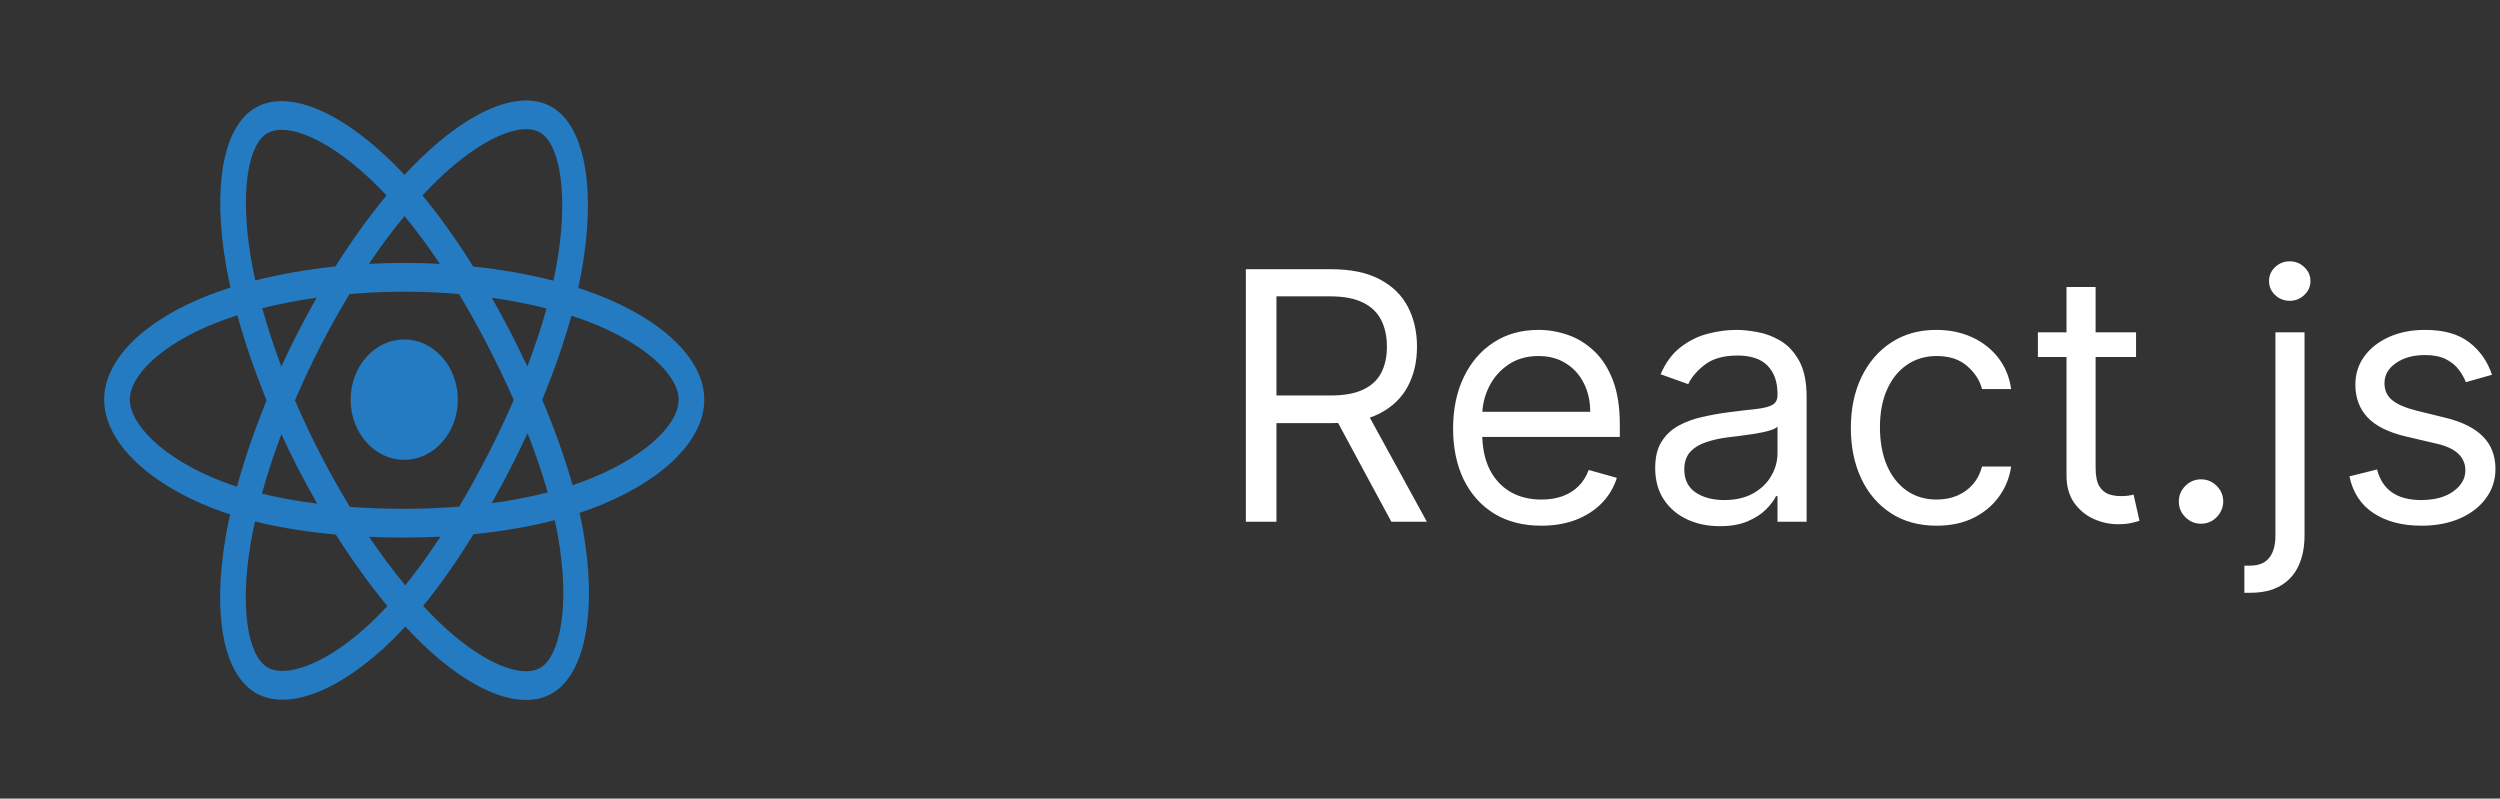 <svg width="144" height="46" viewBox="0 0 144 46" fill="none" xmlns="http://www.w3.org/2000/svg">
<rect x="0" y="0" width="144" height="46" fill="#333333" stroke="none"/>
<path d="M34.421 16.979C34.062 16.841 33.691 16.71 33.308 16.586C33.371 16.297 33.428 16.013 33.48 15.733C34.322 11.143 33.771 7.444 31.891 6.227C30.087 5.059 27.138 6.276 24.16 9.187C23.874 9.467 23.586 9.763 23.299 10.073C23.108 9.868 22.917 9.669 22.727 9.479C19.605 6.368 16.476 5.056 14.597 6.277C12.796 7.448 12.262 10.925 13.021 15.276C13.094 15.696 13.179 16.125 13.276 16.562C12.833 16.703 12.406 16.853 11.997 17.013C8.337 18.446 6 20.691 6 23.02C6 25.425 8.509 27.838 12.321 29.301C12.622 29.416 12.934 29.525 13.255 29.629C13.151 30.101 13.06 30.563 12.984 31.014C12.261 35.29 12.825 38.684 14.622 39.848C16.478 41.05 19.593 39.814 22.626 36.838C22.865 36.602 23.106 36.353 23.347 36.091C23.659 36.429 23.971 36.749 24.282 37.049C27.219 39.887 30.121 41.033 31.916 39.866C33.77 38.661 34.372 35.014 33.59 30.578C33.53 30.239 33.461 29.893 33.383 29.54C33.601 29.468 33.816 29.393 34.026 29.315C37.988 27.841 40.566 25.457 40.566 23.02C40.566 20.683 38.154 18.422 34.421 16.979ZM33.561 27.741C33.372 27.811 33.178 27.879 32.981 27.945C32.543 26.39 31.953 24.736 31.23 23.028C31.92 21.36 32.487 19.728 32.913 18.183C33.266 18.298 33.609 18.419 33.94 18.547C37.139 19.784 39.09 21.611 39.09 23.02C39.09 24.52 36.983 26.468 33.561 27.741ZM32.141 30.9C32.487 32.862 32.537 34.635 32.308 36.022C32.102 37.268 31.688 38.099 31.176 38.431C30.087 39.139 27.757 38.219 25.244 35.792C24.956 35.514 24.666 35.216 24.375 34.902C25.349 33.706 26.323 32.315 27.273 30.771C28.944 30.605 30.523 30.332 31.954 29.961C32.025 30.28 32.087 30.593 32.141 30.9ZM17.785 38.309C16.72 38.731 15.873 38.743 15.36 38.411C14.27 37.705 13.816 34.98 14.435 31.324C14.506 30.905 14.59 30.475 14.687 30.035C16.103 30.387 17.67 30.64 19.345 30.792C20.302 32.303 21.303 33.692 22.313 34.908C22.092 35.147 21.872 35.375 21.654 35.589C20.313 36.906 18.969 37.84 17.785 38.309ZM12.798 27.732C11.113 27.085 9.721 26.244 8.767 25.327C7.909 24.503 7.477 23.684 7.477 23.02C7.477 21.607 9.353 19.804 12.483 18.579C12.863 18.43 13.26 18.29 13.673 18.159C14.105 19.738 14.673 21.39 15.357 23.06C14.664 24.755 14.088 26.433 13.652 28.032C13.357 27.937 13.072 27.837 12.798 27.732ZM14.47 14.957C13.82 11.23 14.252 8.418 15.337 7.712C16.494 6.961 19.051 8.032 21.746 10.719C21.918 10.891 22.091 11.071 22.265 11.257C21.26 12.468 20.268 13.846 19.32 15.348C17.694 15.518 16.138 15.789 14.707 16.153C14.617 15.747 14.538 15.348 14.47 14.957ZM29.38 19.091C29.038 18.428 28.687 17.78 28.329 17.151C29.432 17.307 30.489 17.515 31.481 17.769C31.183 18.841 30.812 19.962 30.375 21.111C30.061 20.443 29.729 19.769 29.38 19.091ZM23.3 12.442C23.981 13.27 24.663 14.195 25.334 15.199C24.658 15.163 23.973 15.145 23.283 15.145C22.6 15.145 21.92 15.163 21.248 15.198C21.92 14.204 22.608 13.28 23.3 12.442ZM17.18 19.103C16.839 19.768 16.513 20.438 16.205 21.11C15.775 19.965 15.407 18.839 15.106 17.752C16.092 17.504 17.144 17.301 18.24 17.148C17.877 17.783 17.523 18.436 17.18 19.103ZM18.272 29.011C17.139 28.869 16.072 28.677 15.086 28.436C15.391 27.329 15.767 26.179 16.206 25.009C16.516 25.68 16.843 26.351 17.186 27.018C17.536 27.697 17.899 28.362 18.272 29.011ZM23.341 33.715C22.641 32.867 21.943 31.93 21.261 30.921C21.923 30.95 22.598 30.965 23.283 30.965C23.988 30.965 24.684 30.947 25.37 30.913C24.697 31.94 24.017 32.879 23.341 33.715ZM30.389 24.95C30.851 26.132 31.24 27.276 31.549 28.364C30.547 28.621 29.465 28.827 28.325 28.981C28.684 28.343 29.038 27.684 29.386 27.006C29.738 26.321 30.073 25.634 30.389 24.95ZM28.107 26.178C27.567 27.23 27.012 28.234 26.449 29.182C25.423 29.264 24.363 29.307 23.283 29.307C22.208 29.307 21.161 29.269 20.154 29.196C19.568 28.235 19.001 27.228 18.464 26.187C17.929 25.148 17.436 24.101 16.989 23.06C17.436 22.016 17.927 20.968 18.46 19.931L18.46 19.931C18.993 18.892 19.555 17.89 20.136 16.935C21.164 16.848 22.218 16.802 23.283 16.802C24.353 16.802 25.409 16.848 26.437 16.936C27.008 17.884 27.566 18.883 28.102 19.922C28.644 20.973 29.142 22.015 29.592 23.036C29.143 24.075 28.647 25.127 28.107 26.178ZM31.153 7.663C32.311 8.412 32.761 11.435 32.034 15.399C31.987 15.652 31.935 15.909 31.878 16.17C30.444 15.799 28.887 15.522 27.256 15.351C26.307 13.832 25.322 12.451 24.334 11.256C24.6 10.969 24.865 10.696 25.129 10.437C27.681 7.944 30.067 6.959 31.153 7.663ZM23.283 19.554C24.988 19.554 26.37 21.106 26.37 23.02C26.37 24.934 24.988 26.486 23.283 26.486C21.579 26.486 20.197 24.934 20.197 23.02C20.197 21.106 21.579 19.554 23.283 19.554Z" fill="#257BC2"/>
<path d="M71.761 30.053V15.507H76.676C77.812 15.507 78.745 15.701 79.474 16.09C80.204 16.473 80.743 17.001 81.094 17.674C81.444 18.346 81.619 19.11 81.619 19.968C81.619 20.825 81.444 21.584 81.094 22.247C80.743 22.91 80.206 23.431 79.481 23.81C78.757 24.184 77.831 24.371 76.704 24.371H72.727V22.78H76.648C77.424 22.78 78.049 22.666 78.523 22.439C79.001 22.212 79.347 21.89 79.56 21.473C79.778 21.052 79.886 20.55 79.886 19.968C79.886 19.385 79.778 18.876 79.56 18.441C79.342 18.005 78.994 17.669 78.516 17.432C78.037 17.191 77.405 17.07 76.619 17.07H73.523V30.053H71.761ZM78.608 23.519L82.188 30.053H80.142L76.619 23.519H78.608ZM88.784 30.28C87.733 30.28 86.826 30.048 86.064 29.584C85.306 29.115 84.721 28.462 84.309 27.624C83.902 26.781 83.698 25.801 83.698 24.683C83.698 23.566 83.902 22.581 84.309 21.729C84.721 20.872 85.294 20.204 86.028 19.726C86.767 19.243 87.628 19.002 88.613 19.002C89.181 19.002 89.743 19.096 90.296 19.286C90.85 19.475 91.355 19.783 91.809 20.209C92.264 20.63 92.626 21.189 92.896 21.885C93.166 22.581 93.301 23.438 93.301 24.456V25.166H84.892V23.718H91.596C91.596 23.102 91.473 22.553 91.227 22.07C90.985 21.587 90.64 21.206 90.19 20.926C89.745 20.647 89.219 20.507 88.613 20.507C87.946 20.507 87.368 20.673 86.88 21.004C86.397 21.331 86.026 21.757 85.765 22.283C85.505 22.808 85.375 23.372 85.375 23.973V24.939C85.375 25.763 85.517 26.461 85.801 27.034C86.09 27.602 86.49 28.036 87.001 28.334C87.512 28.628 88.107 28.774 88.784 28.774C89.224 28.774 89.622 28.713 89.977 28.59C90.337 28.462 90.647 28.272 90.907 28.021C91.168 27.766 91.369 27.449 91.511 27.07L93.13 27.524C92.96 28.074 92.673 28.556 92.271 28.973C91.868 29.385 91.371 29.707 90.779 29.939C90.188 30.166 89.522 30.28 88.784 30.28ZM99.061 30.308C98.369 30.308 97.742 30.178 97.179 29.918C96.615 29.653 96.168 29.271 95.836 28.774C95.505 28.272 95.339 27.666 95.339 26.956C95.339 26.331 95.462 25.825 95.709 25.436C95.955 25.043 96.284 24.735 96.696 24.513C97.108 24.29 97.562 24.125 98.059 24.016C98.561 23.902 99.066 23.812 99.572 23.746C100.235 23.661 100.772 23.597 101.184 23.554C101.601 23.507 101.904 23.429 102.093 23.32C102.288 23.211 102.385 23.021 102.385 22.752V22.695C102.385 21.994 102.193 21.45 101.809 21.061C101.431 20.673 100.855 20.479 100.083 20.479C99.283 20.479 98.656 20.654 98.201 21.004C97.747 21.355 97.427 21.729 97.243 22.127L95.652 21.558C95.936 20.895 96.314 20.379 96.788 20.01C97.266 19.636 97.787 19.376 98.35 19.229C98.919 19.077 99.477 19.002 100.027 19.002C100.377 19.002 100.779 19.044 101.234 19.129C101.693 19.21 102.136 19.378 102.562 19.634C102.993 19.889 103.35 20.275 103.635 20.791C103.919 21.308 104.061 21.999 104.061 22.865V30.053H102.385V28.576H102.299C102.186 28.812 101.996 29.066 101.731 29.335C101.466 29.605 101.113 29.835 100.673 30.024C100.233 30.214 99.695 30.308 99.061 30.308ZM99.316 28.803C99.979 28.803 100.538 28.672 100.993 28.412C101.452 28.152 101.797 27.816 102.029 27.404C102.266 26.992 102.385 26.558 102.385 26.104V24.57C102.314 24.655 102.157 24.733 101.916 24.804C101.679 24.87 101.404 24.93 101.092 24.982C100.784 25.029 100.484 25.072 100.19 25.11C99.901 25.143 99.667 25.171 99.487 25.195C99.051 25.252 98.644 25.344 98.265 25.472C97.891 25.595 97.588 25.782 97.356 26.033C97.129 26.279 97.015 26.615 97.015 27.041C97.015 27.624 97.231 28.064 97.662 28.362C98.097 28.656 98.649 28.803 99.316 28.803ZM111.552 30.28C110.529 30.28 109.648 30.038 108.91 29.556C108.171 29.073 107.603 28.407 107.205 27.56C106.808 26.712 106.609 25.744 106.609 24.655C106.609 23.547 106.812 22.569 107.219 21.722C107.631 20.869 108.204 20.204 108.938 19.726C109.677 19.243 110.539 19.002 111.523 19.002C112.29 19.002 112.982 19.144 113.597 19.428C114.213 19.712 114.717 20.11 115.11 20.621C115.503 21.132 115.747 21.729 115.842 22.411H114.165C114.038 21.913 113.754 21.473 113.313 21.09C112.878 20.701 112.29 20.507 111.552 20.507C110.898 20.507 110.326 20.678 109.833 21.019C109.345 21.355 108.964 21.831 108.69 22.446C108.42 23.057 108.285 23.774 108.285 24.598C108.285 25.441 108.417 26.175 108.683 26.8C108.952 27.425 109.331 27.91 109.819 28.256C110.311 28.602 110.889 28.774 111.552 28.774C111.987 28.774 112.383 28.699 112.738 28.547C113.093 28.395 113.394 28.178 113.64 27.894C113.886 27.61 114.061 27.269 114.165 26.871H115.842C115.747 27.515 115.513 28.095 115.138 28.611C114.769 29.122 114.279 29.529 113.668 29.833C113.062 30.131 112.357 30.28 111.552 30.28ZM123.036 19.144V20.564H117.383V19.144H123.036ZM119.031 16.53H120.707V26.928C120.707 27.401 120.775 27.756 120.913 27.993C121.055 28.225 121.235 28.381 121.452 28.462C121.675 28.538 121.909 28.576 122.156 28.576C122.34 28.576 122.492 28.566 122.61 28.547C122.728 28.523 122.823 28.504 122.894 28.49L123.235 29.996C123.121 30.038 122.963 30.081 122.759 30.124C122.556 30.171 122.298 30.195 121.985 30.195C121.512 30.195 121.048 30.093 120.593 29.889C120.143 29.686 119.769 29.376 119.471 28.959C119.177 28.542 119.031 28.017 119.031 27.382V16.53ZM126.779 30.166C126.429 30.166 126.128 30.041 125.877 29.79C125.626 29.539 125.501 29.238 125.501 28.888C125.501 28.538 125.626 28.237 125.877 27.986C126.128 27.735 126.429 27.61 126.779 27.61C127.129 27.61 127.43 27.735 127.681 27.986C127.932 28.237 128.058 28.538 128.058 28.888C128.058 29.12 127.998 29.333 127.88 29.527C127.766 29.721 127.612 29.878 127.418 29.996C127.229 30.11 127.016 30.166 126.779 30.166ZM131.065 19.144H132.741V30.848C132.741 31.52 132.625 32.103 132.393 32.595C132.166 33.088 131.821 33.469 131.357 33.739C130.897 34.009 130.317 34.144 129.616 34.144C129.56 34.144 129.503 34.144 129.446 34.144C129.389 34.144 129.332 34.144 129.276 34.144V32.581C129.332 32.581 129.384 32.581 129.432 32.581C129.479 32.581 129.531 32.581 129.588 32.581C130.099 32.581 130.473 32.43 130.71 32.127C130.947 31.828 131.065 31.402 131.065 30.848V19.144ZM131.889 17.326C131.563 17.326 131.281 17.214 131.044 16.992C130.812 16.769 130.696 16.502 130.696 16.189C130.696 15.877 130.812 15.609 131.044 15.386C131.281 15.164 131.563 15.053 131.889 15.053C132.216 15.053 132.495 15.164 132.727 15.386C132.964 15.609 133.082 15.877 133.082 16.189C133.082 16.502 132.964 16.769 132.727 16.992C132.495 17.214 132.216 17.326 131.889 17.326ZM143.539 21.587L142.033 22.013C141.938 21.762 141.799 21.518 141.614 21.281C141.434 21.04 141.188 20.841 140.875 20.685C140.563 20.529 140.163 20.451 139.675 20.451C139.007 20.451 138.451 20.604 138.006 20.912C137.566 21.215 137.346 21.601 137.346 22.07C137.346 22.486 137.497 22.816 137.8 23.057C138.103 23.299 138.577 23.5 139.221 23.661L140.84 24.058C141.815 24.295 142.542 24.657 143.02 25.145C143.498 25.628 143.738 26.251 143.738 27.013C143.738 27.638 143.558 28.197 143.198 28.689C142.843 29.181 142.346 29.57 141.706 29.854C141.067 30.138 140.324 30.28 139.476 30.28C138.364 30.28 137.443 30.038 136.713 29.556C135.984 29.073 135.523 28.367 135.328 27.439L136.919 27.041C137.071 27.628 137.357 28.069 137.779 28.362C138.205 28.656 138.761 28.803 139.448 28.803C140.229 28.803 140.849 28.637 141.309 28.306C141.773 27.969 142.005 27.567 142.005 27.098C142.005 26.719 141.872 26.402 141.607 26.146C141.342 25.886 140.935 25.692 140.385 25.564L138.567 25.138C137.568 24.901 136.834 24.534 136.365 24.037C135.901 23.535 135.669 22.908 135.669 22.155C135.669 21.54 135.842 20.995 136.188 20.521C136.538 20.048 137.014 19.676 137.615 19.406C138.221 19.137 138.908 19.002 139.675 19.002C140.755 19.002 141.602 19.238 142.218 19.712C142.838 20.185 143.278 20.81 143.539 21.587Z" fill="white"/>
</svg>
